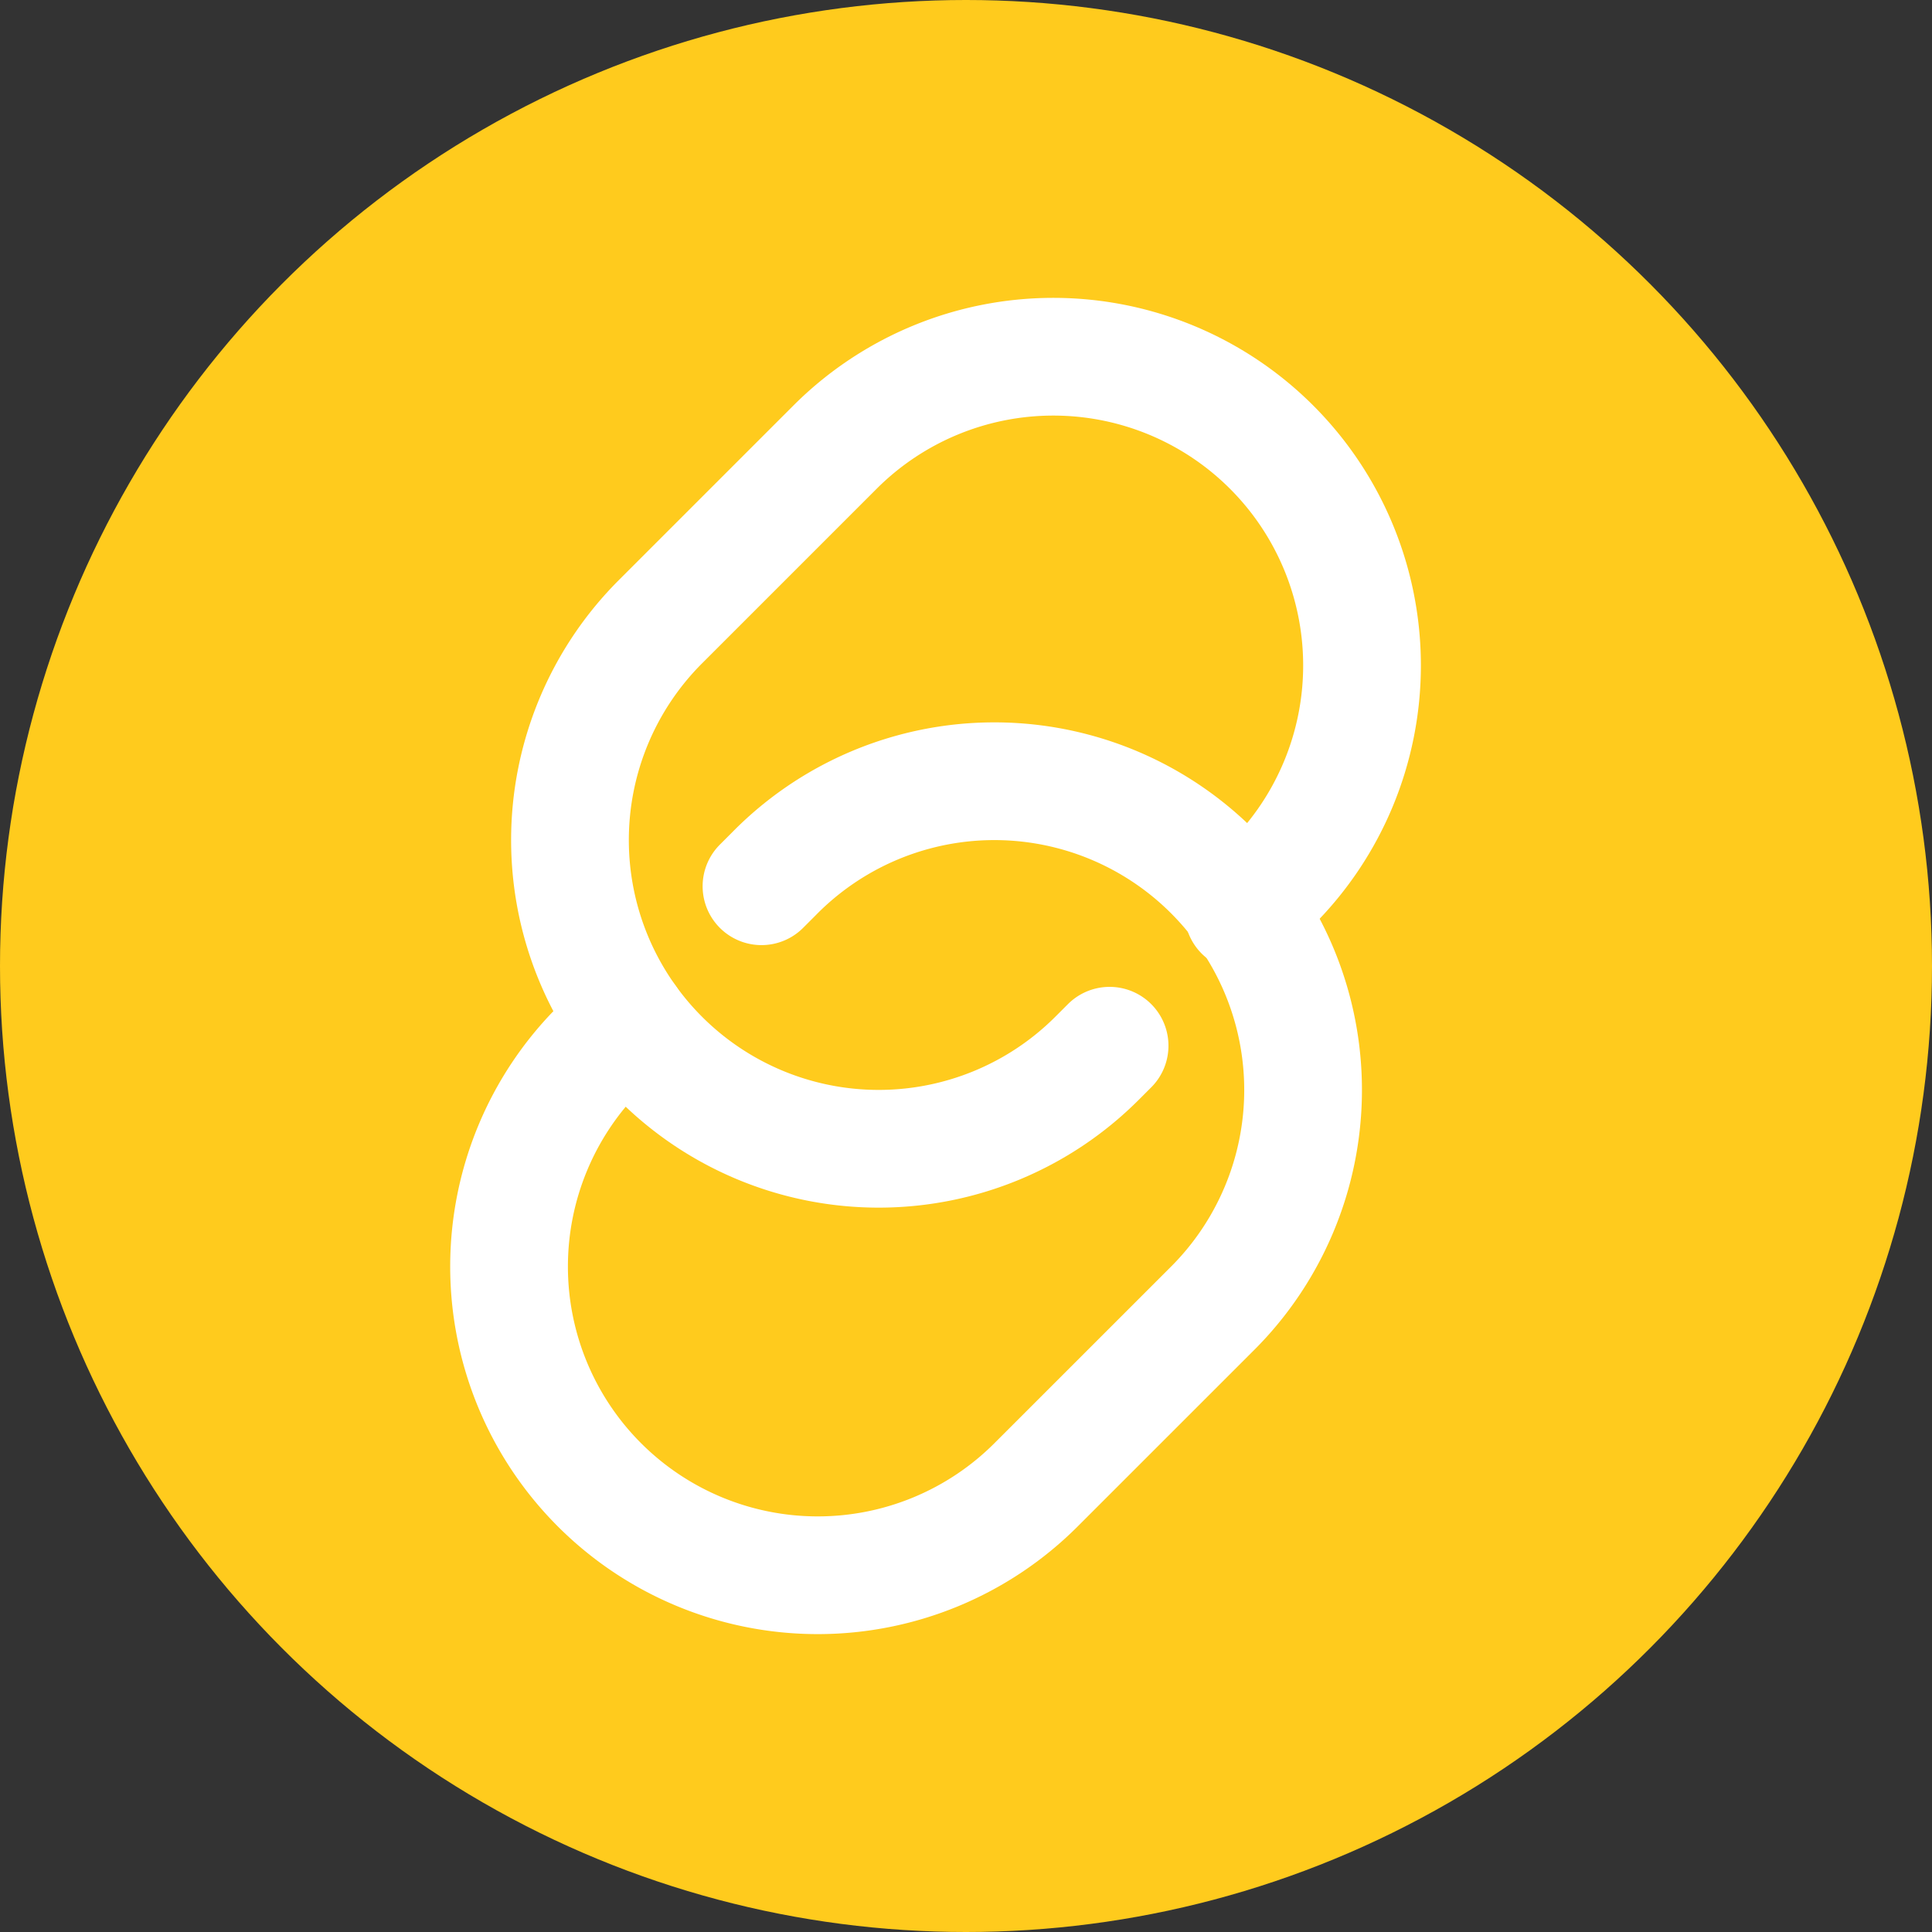 <svg xmlns="http://www.w3.org/2000/svg" width="65.646" height="65.646" viewBox="0 0 65.646 65.646">
  <rect x="0" y="0" width="65.646" height="65.646" fill="#333333" stroke="none"/>
  <g id="Group_69" data-name="Group 69" transform="translate(-674.883 -822.534)">
    <g id="Group_20" data-name="Group 20">
      <circle id="Ellipse_4" data-name="Ellipse 4" cx="32.823" cy="32.823" r="32.823" transform="translate(674.883 822.534)" fill="#ffcb1d"/>
    </g>
    <g id="Group_21" data-name="Group 21">
      <path id="Path_40" data-name="Path 40" d="M700.757,852.647l.429-.429a10.49,10.49,0,1,1,14.834,14.835l-5.934,5.933a10.489,10.489,0,0,1-14.834-14.834l.961-.961" fill="none" stroke="#fff" stroke-linecap="round" stroke-width="4"/>
      <path id="Path_41" data-name="Path 41" d="M717.129,853.522l.961-.961a10.489,10.489,0,0,0-14.834-14.834l-5.934,5.934a10.489,10.489,0,0,0,14.834,14.834l.429-.429" fill="none" stroke="#fff" stroke-linecap="round" stroke-width="4"/>
    </g>
  </g>
</svg>
